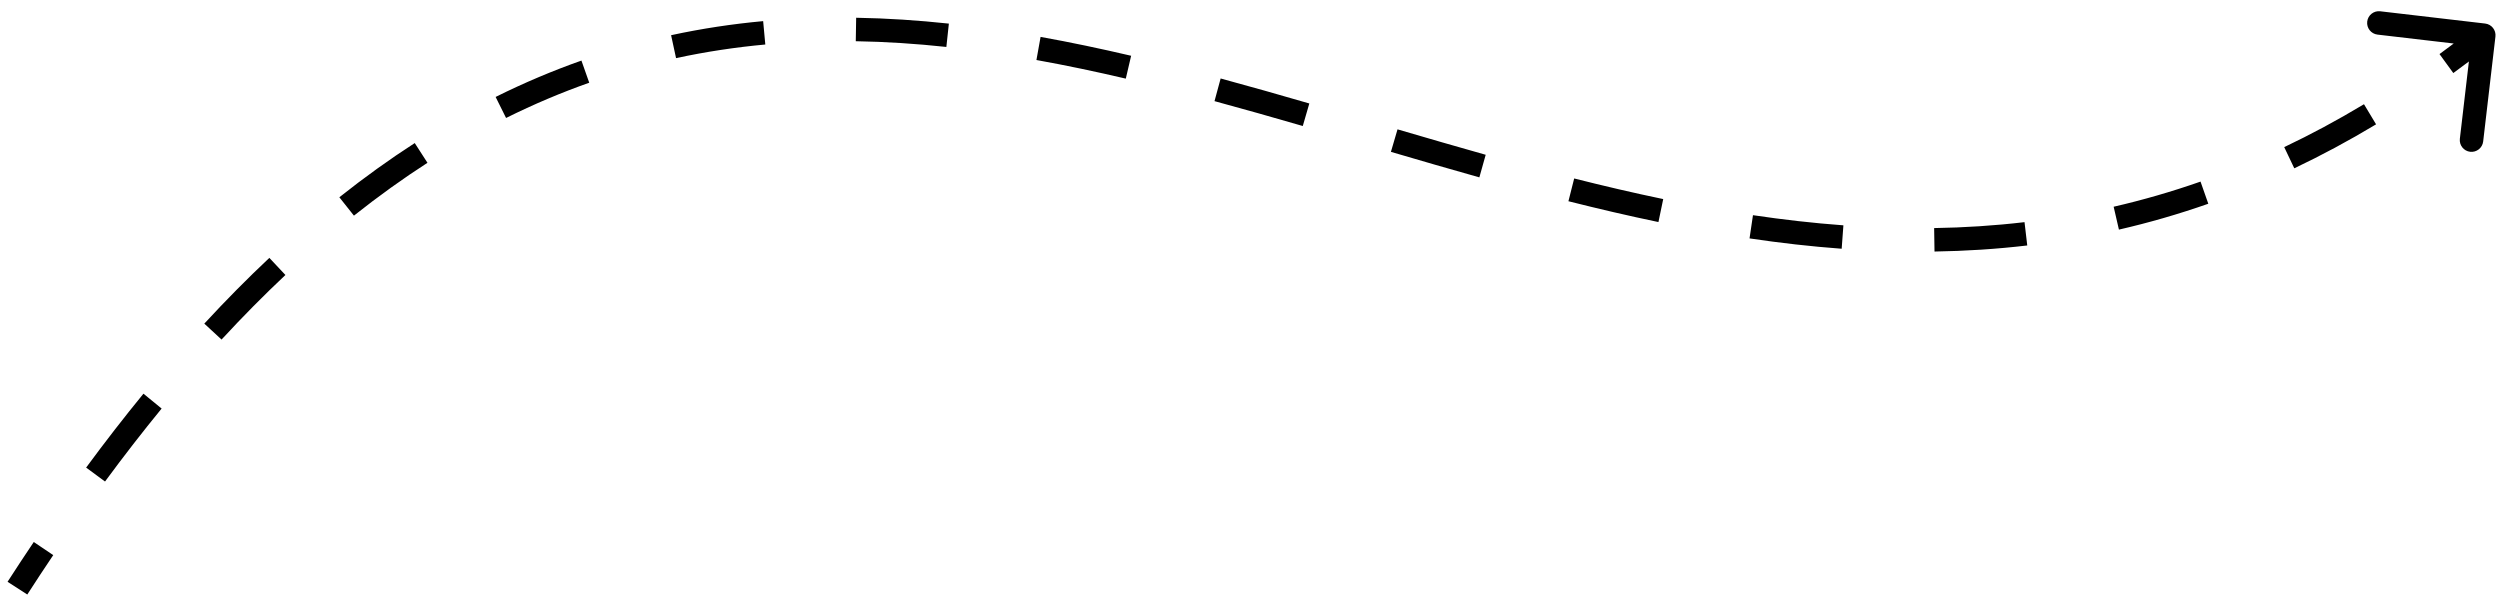 <svg width="213" height="51" viewBox="0 0 213 51" fill="none" xmlns="http://www.w3.org/2000/svg">
<path d="M212.611 3.116C212.676 2.567 212.283 2.07 211.734 2.006L202.795 0.961C202.247 0.897 201.75 1.29 201.686 1.838C201.622 2.387 202.014 2.883 202.563 2.948L210.509 3.877L209.58 11.822C209.516 12.371 209.908 12.868 210.457 12.932C211.005 12.996 211.502 12.603 211.566 12.055L212.611 3.116ZM2.325 50.653C3.063 49.508 3.8 48.389 4.536 47.296L2.877 46.179C2.133 47.284 1.389 48.413 0.644 49.569L2.325 50.653ZM8.948 41.025C10.559 38.838 12.167 36.768 13.77 34.809L12.223 33.542C10.597 35.528 8.968 37.626 7.338 39.839L8.948 41.025ZM18.875 28.93C20.694 26.96 22.509 25.129 24.318 23.429L22.949 21.971C21.103 23.706 19.256 25.57 17.406 27.573L18.875 28.93ZM30.155 18.373C32.249 16.711 34.337 15.214 36.42 13.87L35.336 12.189C33.196 13.57 31.055 15.106 28.912 16.807L30.155 18.373ZM43.117 10.051C45.484 8.874 47.846 7.879 50.203 7.048L49.538 5.162C47.103 6.02 44.666 7.047 42.227 8.26L43.117 10.051ZM57.6 4.953C60.136 4.405 62.67 4.025 65.204 3.792L65.021 1.8C62.41 2.041 59.796 2.433 57.178 2.999L57.6 4.953ZM72.912 3.512C75.482 3.554 78.054 3.724 80.63 4L80.843 2.012C78.214 1.73 75.581 1.555 72.945 1.512L72.912 3.512ZM88.304 5.113C90.837 5.568 93.374 6.104 95.918 6.699L96.373 4.751C93.802 4.15 91.231 3.607 88.657 3.144L88.304 5.113ZM103.476 8.617C105.977 9.294 108.483 10.007 110.997 10.736L111.554 8.816C109.035 8.084 106.516 7.367 103.999 6.686L103.476 8.617ZM118.506 12.938C121.01 13.673 123.522 14.405 126.041 15.112L126.581 13.187C124.074 12.482 121.571 11.754 119.069 11.02L118.506 12.938ZM133.63 17.145C136.177 17.787 138.733 18.385 141.299 18.919L141.706 16.961C139.172 16.434 136.644 15.842 134.12 15.205L133.63 17.145ZM149.06 20.312C151.665 20.699 154.282 20.999 156.911 21.193L157.058 19.198C154.483 19.009 151.915 18.714 149.353 18.334L149.06 20.312ZM164.82 21.431C167.441 21.391 170.075 21.225 172.722 20.914L172.489 18.927C169.913 19.23 167.347 19.392 164.789 19.432L164.82 21.431ZM180.532 19.563C183.059 18.982 185.597 18.253 188.147 17.359L187.485 15.472C185.007 16.34 182.539 17.049 180.083 17.614L180.532 19.563ZM195.473 14.34C197.787 13.241 200.11 11.995 202.442 10.593L201.411 8.879C199.134 10.249 196.869 11.463 194.615 12.534L195.473 14.34ZM209.022 6.224C210.092 5.446 211.164 4.633 212.238 3.784L210.998 2.215C209.945 3.048 208.894 3.845 207.846 4.607L209.022 6.224Z" fill="black"/>
</svg>
